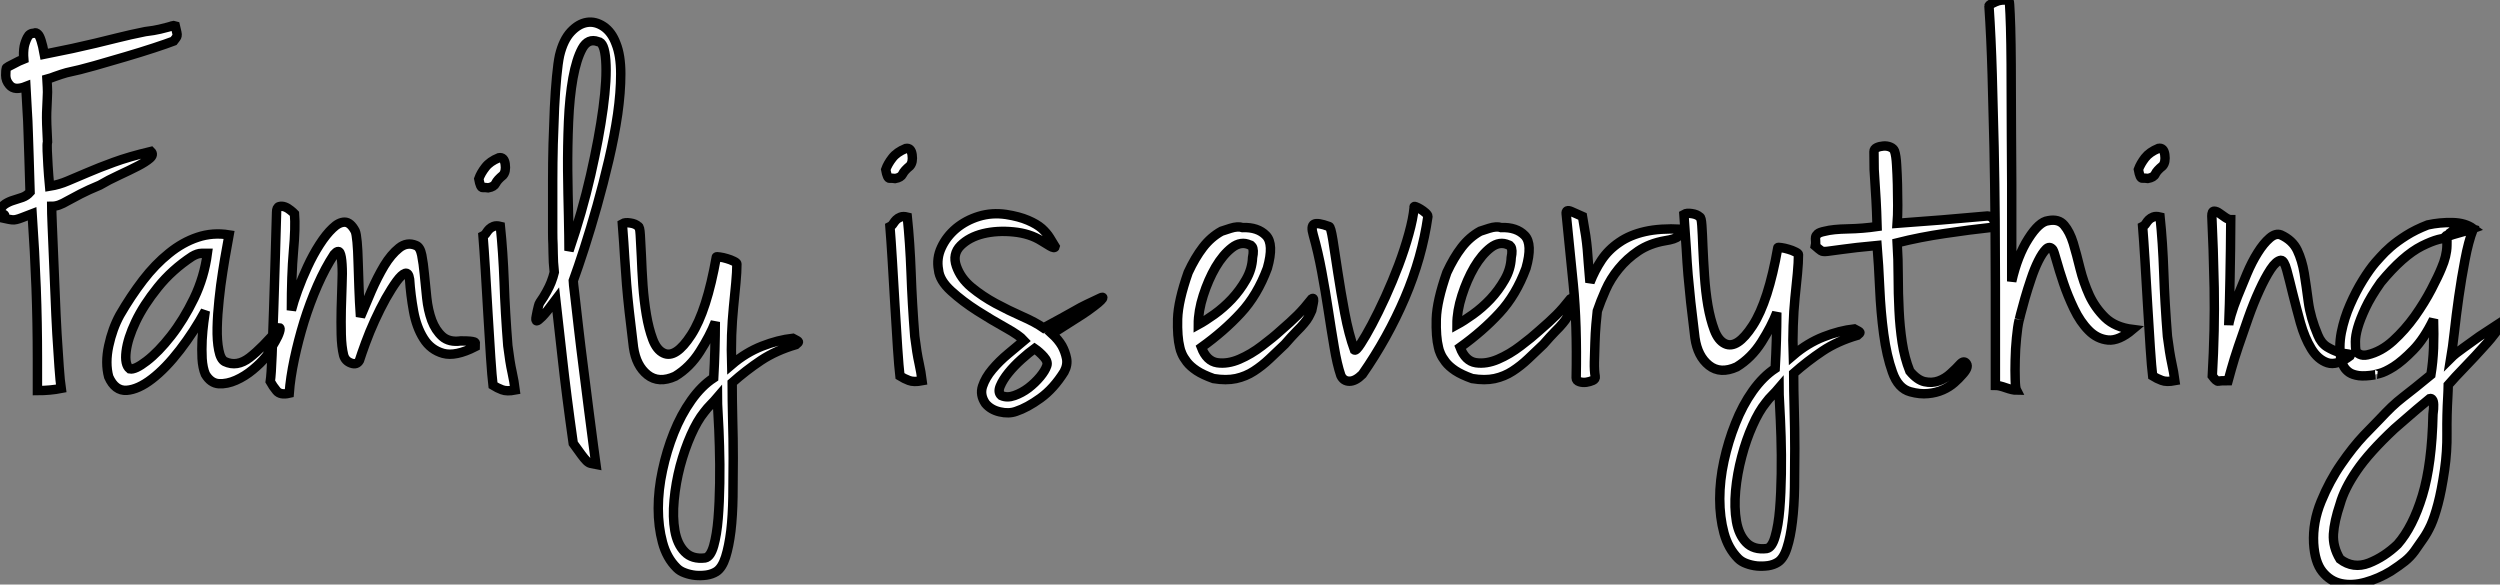 <?xml version="1.0" standalone="no"?>
<svg xmlns="http://www.w3.org/2000/svg" viewBox="1.004 1.515 265.202 62.008"><rect x="1.004" y="1.515" width="265.202" height="62.008" fill="#808080" stroke="none"/><path d="M4.82-37.86L4.82-37.86Q4.98-37.97 5.21-37.74L5.21-37.74Q5.38-37.58 5.54-37.07Q5.71-36.57 5.88-35.62L5.88-35.62Q7.56-35.95 8.85-36.23Q10.14-36.51 11.31-36.79Q12.49-37.07 13.72-37.38Q14.95-37.69 16.58-38.02L16.58-38.02Q17.58-38.14 18.14-38.28Q18.70-38.42 19.01-38.50Q19.32-38.58 19.46-38.64Q19.60-38.70 19.77-38.64L19.77-38.64Q19.88-38.14 19.94-37.91Q19.99-37.69 19.96-37.58Q19.94-37.46 19.85-37.35Q19.77-37.24 19.60-37.02L19.60-37.02Q18.87-36.74 17.50-36.29Q16.13-35.84 14.50-35.36Q12.88-34.89 11.23-34.41Q9.58-33.94 8.23-33.66L8.23-33.66Q8.01-33.60 7.67-33.49Q7.34-33.38 7-33.26L7-33.26Q6.61-33.10 6.16-32.98L6.16-32.98Q6.22-31.98 6.22-31.61Q6.22-31.25 6.19-30.80Q6.16-30.35 6.13-29.43Q6.10-28.50 6.22-26.32L6.22-26.32Q6.16-26.10 6.19-25.37Q6.22-24.64 6.27-23.80L6.27-23.80Q6.33-22.79 6.44-21.62L6.44-21.62Q7.45-21.78 8.37-22.18Q9.30-22.57 10.47-23.07Q11.65-23.58 13.24-24.16Q14.84-24.75 17.19-25.31L17.19-25.31Q17.53-24.98 17.08-24.58Q16.63-24.19 15.76-23.74Q14.90-23.30 13.80-22.79Q12.71-22.29 11.76-21.73L11.76-21.73Q10.53-21.22 9.72-20.80Q8.90-20.38 8.37-20.08Q7.84-19.77 7.45-19.63Q7.06-19.49 6.66-19.49L6.66-19.49Q6.66-18.93 6.72-17.47Q6.78-16.02 6.86-14.11Q6.94-12.21 7.03-10.05Q7.11-7.90 7.22-5.96Q7.34-4.03 7.45-2.46Q7.56-0.90 7.67-0.17L7.67-0.17Q7.11-0.06 6.47 0Q5.82 0.06 5.15 0.06L5.15 0.06L5.15-3.30Q5.15-7.17 5.01-10.89Q4.87-14.62 4.59-18.70L4.59-18.70Q3.86-18.42 3.50-18.28Q3.14-18.14 2.91-18.09Q2.69-18.03 2.44-18.06Q2.18-18.09 1.68-18.20L1.68-18.20Q1.79-18.65 1.48-18.65Q1.18-18.65 1.18-18.98L1.18-18.98Q1.34-19.49 1.74-19.74Q2.13-19.99 2.60-20.13Q3.08-20.27 3.56-20.44Q4.03-20.61 4.37-21L4.37-21Q4.31-23.13 4.26-24.64Q4.20-26.15 4.17-27.36Q4.14-28.56 4.06-29.71Q3.98-30.86 3.92-32.20L3.92-32.20Q3.36-31.98 2.91-32.00Q2.46-32.03 2.18-32.37L2.18-32.37Q1.79-32.82 1.79-33.38Q1.79-33.94 1.85-34.10L1.85-34.10Q1.79-34.16 2.10-34.33Q2.41-34.50 2.74-34.66L2.74-34.66Q3.14-34.89 3.70-35.11L3.70-35.11Q3.64-35.84 3.75-36.46L3.75-36.46Q3.86-36.96 4.09-37.41Q4.31-37.86 4.82-37.86ZM25.48-16.46L25.48-16.46Q25.42-16.13 25.23-15.06Q25.03-14 24.81-12.57Q24.58-11.14 24.42-9.58Q24.25-8.01 24.22-6.61Q24.19-5.21 24.39-4.23Q24.58-3.25 25.03-3.02L25.03-3.02Q26.32-2.41 27.66-3.44Q29.01-4.48 30.80-6.61L30.80-6.61Q30.97-6.61 30.83-6.16Q30.69-5.71 30.38-5.18Q30.07-4.65 29.76-4.12Q29.46-3.58 29.29-3.42L29.29-3.42Q28.84-2.86 28-2.16Q27.16-1.46 26.21-1.04Q25.26-0.62 24.39-0.67Q23.52-0.73 22.96-1.68L22.96-1.68Q22.68-2.35 22.62-3.33Q22.57-4.31 22.62-5.32Q22.68-6.33 22.79-7.17Q22.90-8.01 22.96-8.40L22.96-8.40Q21.78-6.22 20.27-4.26Q18.76-2.30 17.30-1.18Q15.85-0.06 14.62 0.03Q13.38 0.11 12.71-1.40L12.71-1.40Q12.32-2.86 12.71-4.68Q13.10-6.50 13.89-7.95L13.89-7.95Q15.06-9.97 16.35-11.65Q17.64-13.33 19.10-14.50Q20.55-15.68 22.15-16.21Q23.74-16.74 25.48-16.46ZM14.95-2.24L14.95-2.24Q15.51-2.13 16.74-3.08Q17.98-4.03 19.32-5.74Q20.66-7.45 21.76-9.72Q22.85-11.98 23.18-14.50L23.18-14.50Q22.96-14.50 22.54-14.50Q22.12-14.50 21.56-14.17L21.56-14.17Q19.43-12.77 17.92-10.89Q16.41-9.02 15.57-7.25Q14.73-5.49 14.56-4.09Q14.39-2.69 14.95-2.24ZM30.52-18.87L30.52-18.87Q30.52-19.38 30.80-19.46Q31.08-19.54 31.39-19.43Q31.70-19.32 32.00-19.07Q32.31-18.82 32.42-18.70L32.42-18.70Q32.54-17.25 32.31-14.73Q32.09-12.21 32.09-8.46L32.09-8.46Q32.31-9.35 32.76-10.58Q33.21-11.82 33.80-13.08Q34.38-14.34 35.08-15.43Q35.78-16.52 36.46-17.16Q37.13-17.81 37.74-17.81Q38.36-17.81 38.86-16.86L38.86-16.86Q38.98-16.58 39.06-15.71Q39.14-14.84 39.17-13.61Q39.20-12.38 39.26-10.86Q39.31-9.35 39.42-7.78L39.42-7.78Q39.93-9.02 40.57-10.50Q41.22-11.98 41.94-13.19Q42.67-14.39 43.51-15.06Q44.35-15.74 45.30-15.34L45.30-15.34Q45.75-15.18 45.92-14.31Q46.09-13.44 46.20-12.26Q46.31-11.09 46.45-9.77Q46.59-8.46 46.98-7.39Q47.38-6.33 48.10-5.68Q48.83-5.04 50.06-5.21L50.06-5.21Q50.74-5.21 51.04-5.18Q51.35-5.15 51.49-5.10Q51.63-5.04 51.60-4.93Q51.58-4.82 51.58-4.59L51.58-4.59Q49.50-3.53 48.19-3.89Q46.87-4.26 46.12-5.46Q45.36-6.66 45.05-8.37Q44.74-10.08 44.63-11.76L44.63-11.76Q44.52-12.49 44.16-12.38Q43.79-12.26 43.26-11.54Q42.73-10.81 42.11-9.72Q41.50-8.62 40.94-7.39Q40.38-6.16 39.96-5.01Q39.54-3.86 39.31-3.14L39.31-3.14Q39.03-2.63 38.42-2.86Q37.80-3.08 37.63-3.70L37.63-3.70Q37.41-4.59 37.38-5.91Q37.35-7.22 37.38-8.57Q37.41-9.91 37.46-11.17Q37.52-12.43 37.46-13.33Q37.41-14.22 37.24-14.56Q37.07-14.90 36.62-14.39L36.62-14.39Q35.67-12.94 34.86-11.09Q34.05-9.24 33.43-7.25Q32.82-5.26 32.40-3.28Q31.98-1.29 31.86 0.34L31.86 0.34Q30.91 0.56 30.52 0.08Q30.13-0.39 29.85-0.90L29.85-0.90Q29.96-1.62 30.04-3.72Q30.13-5.82 30.21-8.51Q30.30-11.20 30.38-14Q30.46-16.80 30.52-18.87ZM54.10-24.64L54.10-24.64Q54.66-24.75 54.77-23.97Q54.88-23.18 54.54-22.79L54.54-22.79Q53.93-22.29 53.76-21.92Q53.59-21.56 52.98-21.45L52.98-21.45Q52.64-21.50 52.39-21.48Q52.14-21.45 51.97-22.40L51.97-22.40Q52.19-23.02 52.67-23.63Q53.14-24.25 54.10-24.64ZM54.26-17.36L54.26-17.36Q54.54-14.67 54.66-11.45Q54.77-8.23 55.05-4.70L55.05-4.70Q55.27-2.91 55.50-1.90Q55.72-0.90 55.83 0L55.83 0Q54.94 0.17 54.43-0.03Q53.93-0.22 53.48-0.50L53.48-0.50Q53.37-1.40 53.23-3.47Q53.09-5.54 52.95-7.98Q52.81-10.42 52.67-12.71Q52.53-15.01 52.42-16.35L52.42-16.35Q52.64-16.46 52.78-16.69Q52.92-16.91 53.09-17.08Q53.26-17.25 53.54-17.36Q53.82-17.47 54.26-17.36ZM61.99-11.59L61.99-11.59Q61.99-11.42 62.16-10.02Q62.33-8.62 62.55-6.61Q62.78-4.59 63.08-2.27Q63.39 0.06 63.64 2.16Q63.90 4.26 64.12 5.85Q64.34 7.45 64.40 7.90L64.40 7.90Q64.06 7.84 63.84 7.78Q63.62 7.73 63.39 7.50Q63.17 7.28 62.86 6.86Q62.55 6.44 61.99 5.66L61.99 5.66Q61.26 0.50 60.84-3.33Q60.42-7.17 60.14-9.58L60.14-9.58Q59.14-8.23 58.69-7.78Q58.24-7.34 58.13-7.34L58.13-7.34Q57.96-7.34 58.07-7.84L58.07-7.84Q58.13-8.12 58.18-8.40L58.18-8.40Q58.24-8.68 58.30-8.90Q58.35-9.13 58.46-9.30L58.46-9.30Q58.86-9.86 59.16-10.42Q59.47-10.98 59.64-11.42L59.64-11.42Q59.86-11.98 59.98-12.49L59.98-12.49Q59.92-13.10 59.89-13.55Q59.86-14 59.86-14.48Q59.86-14.95 59.84-15.46Q59.81-15.96 59.81-16.74L59.81-16.74Q59.81-17.47 59.81-18.96Q59.81-20.44 59.81-22.26Q59.81-24.08 59.86-26.10Q59.92-28.11 60.00-29.93Q60.09-31.75 60.23-33.24Q60.37-34.72 60.54-35.50L60.54-35.50Q60.93-37.13 61.74-38.00Q62.55-38.86 63.45-39.00Q64.34-39.14 65.21-38.56Q66.08-37.97 66.53-36.74L66.53-36.74Q67.03-35.50 67.03-33.54Q67.03-31.58 66.70-29.26Q66.36-26.94 65.77-24.42Q65.18-21.90 64.51-19.52Q63.84-17.14 63.17-15.06Q62.50-12.99 61.99-11.59ZM61.54-14.78L61.54-14.78Q62.94-18.87 63.84-22.82Q64.74-26.77 65.16-29.90Q65.58-33.04 65.44-34.97Q65.30-36.90 64.62-36.96L64.62-36.96Q63.56-37.35 62.94-36.23Q62.33-35.11 61.96-33.10Q61.60-31.08 61.49-28.48Q61.38-25.87 61.40-23.30Q61.43-20.72 61.49-18.42Q61.54-16.13 61.54-14.78ZM71.57-3.92L71.57-3.92Q72.86-3.30 74.51-5.85Q76.16-8.40 77.17-14.11L77.17-14.11Q77.17-14.17 77.53-14.11Q77.90-14.06 78.29-13.94Q78.68-13.83 79.02-13.66Q79.35-13.50 79.35-13.38L79.35-13.38Q79.35-12.54 79.24-11.37Q79.13-10.19 78.99-8.79Q78.85-7.39 78.79-5.82Q78.74-4.26 78.79-2.69L78.79-2.69Q80.30-3.98 82.01-4.65Q83.72-5.32 85.29-5.49L85.29-5.49Q85.85-5.21 85.88-5.12Q85.90-5.04 85.62-4.82L85.62-4.82Q83.50-4.20 81.90-3.14Q80.30-2.07 78.85-0.78L78.85-0.78Q78.85 1.01 78.90 3.08Q78.96 5.15 78.96 7.22Q78.96 9.30 78.93 11.31Q78.90 13.33 78.71 14.95Q78.51 16.58 78.15 17.72Q77.78 18.87 77.17 19.26L77.17 19.26Q76.72 19.54 76.13 19.63Q75.54 19.71 74.96 19.66Q74.37 19.60 73.84 19.40Q73.30 19.21 72.97 18.87L72.97 18.87Q71.90 17.81 71.46 16.16Q71.01 14.50 71.01 12.54Q71.01 10.58 71.46 8.51Q71.90 6.44 72.66 4.54Q73.42 2.63 74.51 1.09Q75.60-0.45 76.89-1.29L76.89-1.29Q77.06-4.31 77.06-7.22L77.06-7.22Q76.50-5.77 75.43-4.09Q74.37-2.41 72.80-1.46L72.80-1.46Q71.06-0.67 69.86-1.62Q68.66-2.58 68.38-4.54L68.38-4.54Q68.10-6.83 67.93-8.34Q67.76-9.86 67.65-11.20Q67.54-12.54 67.45-14Q67.37-15.46 67.20-17.64L67.20-17.64Q67.48-17.81 68.04-17.72Q68.60-17.64 68.88-17.36L68.88-17.36Q69.05-17.36 69.10-16.46Q69.16-15.57 69.22-14.17Q69.27-12.77 69.38-11.12Q69.50-9.46 69.75-7.98Q70.00-6.50 70.42-5.38Q70.84-4.26 71.57-3.92ZM77.28 0.78L77.28 0.78Q76.94 1.18 76.58 1.54Q76.22 1.90 75.88 2.35L75.88 2.35Q75.15 3.25 74.48 4.76Q73.81 6.27 73.33 8.06Q72.86 9.86 72.69 11.68Q72.52 13.50 72.77 14.92Q73.02 16.35 73.81 17.16Q74.59 17.98 75.99 17.81L75.99 17.81Q76.55 17.70 76.89 16.52Q77.22 15.34 77.36 13.64Q77.50 11.93 77.53 9.88Q77.56 7.84 77.50 5.96Q77.45 4.09 77.36 2.69Q77.28 1.29 77.28 0.78Z" fill="white" stroke="black" transform="translate(0 0) scale(1 1) translate(-0.176 42.89)"/><path d="M3.14-24.64L3.14-24.64Q3.70-24.75 3.81-23.97Q3.92-23.18 3.58-22.79L3.58-22.79Q2.97-22.29 2.80-21.92Q2.63-21.56 2.02-21.45L2.02-21.45Q1.68-21.50 1.43-21.48Q1.18-21.45 1.01-22.40L1.01-22.40Q1.23-23.02 1.71-23.63Q2.18-24.25 3.14-24.64ZM3.30-17.36L3.30-17.36Q3.58-14.67 3.70-11.45Q3.81-8.23 4.09-4.70L4.09-4.70Q4.31-2.91 4.54-1.90Q4.76-0.90 4.87 0L4.87 0Q3.98 0.17 3.47-0.03Q2.97-0.22 2.52-0.50L2.52-0.50Q2.41-1.40 2.27-3.47Q2.13-5.54 1.99-7.98Q1.85-10.42 1.71-12.71Q1.57-15.01 1.46-16.35L1.46-16.35Q1.68-16.46 1.82-16.69Q1.96-16.91 2.13-17.08Q2.30-17.25 2.58-17.36Q2.86-17.47 3.30-17.36ZM13.78-17.64L13.78-17.64Q15.18-17.42 16.10-17.02Q17.02-16.63 17.56-16.16Q18.09-15.68 18.40-15.18Q18.70-14.67 18.98-14.22L18.98-14.22Q18.93-14 18.45-14.28Q17.98-14.56 17.53-14.84L17.53-14.84Q16.30-15.62 14.56-15.79Q12.82-15.96 11.34-15.60Q9.86-15.23 8.96-14.34Q8.06-13.44 8.51-12.15L8.51-12.15Q8.96-10.86 10.11-9.91Q11.26-8.96 12.66-8.20Q14.06-7.45 15.46-6.83Q16.86-6.22 17.75-5.60L17.75-5.60Q18.87-6.22 19.66-6.64Q20.44-7.06 21.06-7.42Q21.67-7.78 22.32-8.09Q22.96-8.40 23.80-8.79L23.80-8.79Q23.91-8.85 24.00-8.85Q24.08-8.85 24.00-8.71Q23.91-8.57 23.55-8.26Q23.18-7.95 22.40-7.39L22.40-7.39Q22.01-7.11 20.94-6.44Q19.88-5.77 18.65-4.98L18.65-4.98Q19.32-4.37 19.71-3.70L19.71-3.70Q20.05-3.08 20.19-2.38Q20.33-1.68 19.94-0.95L19.94-0.95Q18.82 0.84 17.42 1.85Q16.02 2.86 14.84 3.25L14.84 3.25Q14.06 3.53 13.10 3.30Q12.15 3.08 11.59 2.41L11.59 2.41Q10.98 1.51 11.28 0.59Q11.59-0.34 12.32-1.20Q13.05-2.07 14-2.86Q14.95-3.64 15.68-4.26L15.68-4.26Q15.18-4.82 13.72-5.63Q12.26-6.44 10.72-7.42Q9.18-8.40 7.95-9.52Q6.72-10.64 6.61-11.76L6.61-11.76Q6.38-12.99 6.92-14.14Q7.45-15.29 8.48-16.16Q9.52-17.02 10.89-17.44Q12.26-17.86 13.78-17.64ZM13.27 1.57L13.27 1.57Q13.89 1.85 14.67 1.57Q15.46 1.29 16.16 0.76Q16.86 0.22 17.39-0.42Q17.92-1.06 18.09-1.57L18.09-1.57Q18.26-2.02 17.78-2.55Q17.30-3.08 16.80-3.42L16.80-3.42Q16.18-2.97 15.40-2.27Q14.62-1.57 14.03-0.84Q13.44-0.11 13.16 0.56Q12.88 1.23 13.27 1.57Z" fill="white" stroke="black" transform="translate(93.96 0) scale(1 1) translate(-0.008 41.904)"/><path d="M5.04-15.85L5.04-15.85Q5.21-15.90 5.99-16.16Q6.78-16.41 7.28-16.24L7.28-16.24Q8.90-16.30 9.77-15.40Q10.64-14.50 9.91-11.93L9.91-11.93Q8.85-9.07 7.08-7.17Q5.32-5.26 2.91-3.53L2.91-3.53Q3.47-2.07 4.59-1.90Q5.71-1.74 6.94-2.27Q8.18-2.80 9.35-3.70Q10.53-4.59 11.26-5.26L11.26-5.26Q12.43-6.27 13.13-6.97Q13.83-7.67 14.62-8.68L14.62-8.68Q14.78-8.79 14.81-8.65Q14.84-8.51 14.78-8.23L14.78-8.23Q14.73-7.95 14.62-7.45L14.62-7.45Q14.45-7.06 14.28-6.75Q14.11-6.44 13.80-6.08Q13.50-5.71 12.99-5.21Q12.49-4.70 11.76-3.86L11.76-3.86Q10.92-3.08 10.14-2.32Q9.35-1.57 8.48-1.01Q7.62-0.45 6.58-0.22Q5.54 0 4.20-0.22L4.20-0.22Q3.08-0.62 2.41-1.06Q1.74-1.51 1.37-1.99Q1.01-2.46 0.84-2.86Q0.67-3.25 0.62-3.53L0.62-3.53Q0.34-4.65 0.39-6.55Q0.45-8.46 1.51-11.48L1.51-11.48Q2.24-13.05 3.08-14.14Q3.92-15.23 5.04-15.85ZM2.58-5.94L2.58-5.94Q3.30-6.33 4.28-7.03Q5.26-7.73 6.13-8.65Q7-9.58 7.64-10.70Q8.29-11.82 8.34-13.05L8.34-13.05Q8.51-13.89 8.29-14.22L8.29-14.22Q8.18-14.39 8.06-14.39L8.06-14.39Q7.11-14.84 6.16-14.11Q5.21-13.38 4.42-12.04Q3.64-10.70 3.11-9.04Q2.58-7.39 2.58-5.94ZM25.48-18.37L25.48-18.37Q25.42-18.54 25.65-18.45Q25.87-18.37 26.15-18.20Q26.43-18.03 26.68-17.81Q26.94-17.58 26.94-17.42L26.94-17.42Q26.32-13.05 24.50-8.79Q22.68-4.54 19.99-0.67L19.99-0.67Q19.26 0.06 18.62 0.06Q17.98 0.06 17.70-0.56L17.70-0.56Q17.30-1.74 17.00-3.56Q16.69-5.38 16.38-7.42Q16.07-9.46 15.68-11.56Q15.29-13.66 14.78-15.46L14.78-15.46Q14.50-16.41 14.87-16.60Q15.23-16.80 16.46-16.35L16.46-16.35Q16.63-16.35 16.86-14.92Q17.08-13.50 17.39-11.45Q17.70-9.41 18.12-7.17Q18.54-4.93 19.15-3.25L19.15-3.25Q19.32-3.14 19.82-3.92Q20.33-4.70 21-5.96Q21.67-7.22 22.43-8.88Q23.18-10.53 23.83-12.24Q24.47-13.94 24.92-15.57Q25.37-17.19 25.48-18.37ZM32.48-15.85L32.48-15.85Q32.65-15.90 33.43-16.16Q34.22-16.41 34.72-16.24L34.72-16.24Q36.34-16.30 37.21-15.40Q38.08-14.50 37.35-11.93L37.35-11.93Q36.29-9.07 34.52-7.17Q32.76-5.26 30.35-3.53L30.35-3.53Q30.91-2.07 32.03-1.90Q33.15-1.74 34.38-2.27Q35.62-2.80 36.79-3.70Q37.97-4.59 38.70-5.26L38.70-5.26Q39.87-6.27 40.57-6.97Q41.27-7.67 42.06-8.68L42.06-8.68Q42.22-8.79 42.25-8.65Q42.28-8.51 42.22-8.23L42.22-8.23Q42.17-7.95 42.06-7.45L42.06-7.45Q41.89-7.06 41.72-6.75Q41.55-6.44 41.24-6.08Q40.94-5.71 40.43-5.21Q39.93-4.70 39.20-3.86L39.20-3.86Q38.36-3.08 37.58-2.32Q36.79-1.57 35.92-1.01Q35.06-0.45 34.02-0.22Q32.98 0 31.64-0.22L31.64-0.22Q30.52-0.62 29.85-1.06Q29.18-1.51 28.81-1.99Q28.45-2.46 28.28-2.86Q28.11-3.25 28.06-3.53L28.06-3.53Q27.78-4.65 27.83-6.55Q27.89-8.46 28.95-11.48L28.95-11.48Q29.68-13.05 30.52-14.14Q31.36-15.23 32.48-15.85ZM30.02-5.94L30.02-5.94Q30.74-6.33 31.72-7.03Q32.70-7.73 33.57-8.65Q34.44-9.58 35.08-10.70Q35.73-11.82 35.78-13.05L35.78-13.05Q35.95-13.89 35.73-14.22L35.73-14.22Q35.62-14.39 35.50-14.39L35.50-14.39Q34.55-14.84 33.60-14.11Q32.65-13.38 31.86-12.04Q31.08-10.70 30.55-9.04Q30.02-7.39 30.02-5.94ZM41.61-17.70L41.61-17.70Q41.55-18.20 42.14-17.95Q42.73-17.70 43.34-17.42L43.34-17.42Q43.57-16.13 43.68-15.37Q43.79-14.62 43.85-13.94Q43.90-13.27 43.96-12.49Q44.02-11.70 44.13-10.42L44.13-10.42Q44.63-11.70 45.36-12.80Q46.09-13.89 47.24-14.67Q48.38-15.46 49.98-15.82Q51.58-16.18 53.82-16.07L53.82-16.07Q53.82-15.62 53.51-15.32Q53.20-15.01 52.08-14.84L52.08-14.84Q50.46-14.56 49.25-13.75Q48.05-12.94 47.18-11.87Q46.31-10.81 45.78-9.60Q45.25-8.40 44.91-7.39L44.91-7.39Q44.86-6.89 44.77-5.96Q44.69-5.04 44.66-4.00Q44.63-2.97 44.60-1.99Q44.58-1.01 44.69-0.45L44.69-0.45Q44.74-0.17 44.44-0.03Q44.13 0.11 43.74 0.17Q43.34 0.22 43.01 0.11Q42.67 0 42.67-0.28L42.67-0.28Q42.78-6.05 42.36-10.22Q41.94-14.39 41.61-17.70ZM58.46-3.92L58.46-3.92Q59.75-3.30 61.40-5.85Q63.06-8.40 64.06-14.11L64.06-14.11Q64.06-14.17 64.43-14.11Q64.79-14.06 65.18-13.94Q65.58-13.83 65.91-13.66Q66.25-13.50 66.25-13.38L66.25-13.38Q66.25-12.54 66.14-11.37Q66.02-10.19 65.88-8.79Q65.74-7.39 65.69-5.82Q65.63-4.26 65.69-2.69L65.69-2.69Q67.20-3.98 68.91-4.65Q70.62-5.32 72.18-5.49L72.18-5.49Q72.74-5.21 72.77-5.12Q72.80-5.04 72.52-4.82L72.52-4.82Q70.39-4.20 68.80-3.14Q67.20-2.07 65.74-0.78L65.74-0.78Q65.74 1.01 65.80 3.08Q65.86 5.15 65.86 7.22Q65.86 9.30 65.83 11.31Q65.80 13.33 65.60 14.95Q65.41 16.58 65.04 17.72Q64.68 18.87 64.06 19.26L64.06 19.26Q63.62 19.54 63.03 19.63Q62.44 19.71 61.85 19.66Q61.26 19.60 60.73 19.40Q60.20 19.21 59.86 18.87L59.86 18.87Q58.80 17.81 58.35 16.16Q57.90 14.50 57.90 12.54Q57.90 10.58 58.35 8.51Q58.80 6.44 59.56 4.54Q60.31 2.63 61.40 1.09Q62.50-0.45 63.78-1.29L63.78-1.29Q63.95-4.31 63.95-7.22L63.95-7.22Q63.39-5.77 62.33-4.09Q61.26-2.41 59.70-1.46L59.70-1.46Q57.96-0.67 56.76-1.62Q55.55-2.58 55.27-4.54L55.27-4.54Q54.99-6.83 54.82-8.34Q54.66-9.86 54.54-11.20Q54.43-12.54 54.35-14Q54.26-15.46 54.10-17.64L54.10-17.64Q54.38-17.81 54.94-17.72Q55.50-17.64 55.78-17.36L55.78-17.36Q55.94-17.36 56.00-16.46Q56.06-15.57 56.11-14.17Q56.17-12.77 56.28-11.12Q56.39-9.46 56.64-7.98Q56.90-6.50 57.32-5.38Q57.74-4.26 58.46-3.92ZM64.18 0.78L64.18 0.78Q63.84 1.18 63.48 1.54Q63.11 1.90 62.78 2.35L62.78 2.35Q62.05 3.25 61.38 4.76Q60.70 6.27 60.23 8.06Q59.75 9.86 59.58 11.68Q59.42 13.50 59.67 14.92Q59.92 16.35 60.70 17.16Q61.49 17.98 62.89 17.81L62.89 17.81Q63.45 17.70 63.78 16.52Q64.12 15.34 64.26 13.64Q64.40 11.93 64.43 9.88Q64.46 7.84 64.40 5.96Q64.34 4.09 64.26 2.69Q64.18 1.29 64.18 0.78ZM76.72-16.69L76.72-16.69Q79.13-16.86 81.45-17.05Q83.78-17.25 86.30-17.47L86.30-17.47Q86.86-17.42 87.02-16.88Q87.19-16.35 86.58-16.24L86.58-16.24Q84.50-16.02 81.82-15.62Q79.13-15.23 76.72-14.62L76.72-14.62Q76.83-12.88 76.83-11.06Q76.83-9.24 76.92-7.48Q77.00-5.71 77.25-4.06Q77.50-2.41 78.06-1.01L78.06-1.01Q78.85-0.06 79.63 0.11Q80.42 0.28 81.12 0.03Q81.82-0.22 82.40-0.76Q82.99-1.29 83.44-1.79L83.44-1.79Q83.83-2.18 84.08-1.79Q84.34-1.40 83.61-0.62L83.61-0.62Q83.27-0.22 82.77 0.22Q82.26 0.67 81.56 0.98Q80.86 1.29 80.00 1.37Q79.13 1.46 78.12 1.18L78.12 1.18Q76.83 0.84 76.22-0.90Q75.60-2.63 75.29-4.96Q74.98-7.28 74.87-9.80Q74.76-12.32 74.59-14.34L74.59-14.34Q72.13-14.11 70.98-13.94Q69.83-13.78 69.33-13.72Q68.82-13.66 68.66-13.78Q68.49-13.89 68.04-14.28L68.04-14.28Q68.10-14.56 68.07-14.81Q68.04-15.06 68.07-15.23Q68.10-15.40 68.29-15.57Q68.49-15.74 69.05-15.85L69.05-15.85Q69.89-16.07 71.48-16.10Q73.08-16.13 74.59-16.35L74.59-16.35Q74.54-18.14 74.48-19.15Q74.42-20.16 74.37-20.92Q74.31-21.67 74.28-22.40Q74.26-23.13 74.26-24.30L74.26-24.30Q74.26-24.58 74.56-24.72Q74.87-24.86 75.26-24.89Q75.66-24.92 75.99-24.78Q76.33-24.64 76.44-24.36L76.44-24.36Q76.61-23.86 76.66-22.88Q76.72-21.90 76.75-20.80Q76.78-19.71 76.78-18.59Q76.78-17.47 76.72-16.69ZM88.59-40.32L88.59-40.32Q88.65-40.15 88.70-38.89Q88.76-37.63 88.79-35.67Q88.82-33.71 88.82-31.22Q88.82-28.73 88.84-26.10Q88.87-23.46 88.87-20.89Q88.87-18.31 88.87-16.16Q88.87-14 88.87-12.52Q88.87-11.03 88.87-10.53L88.87-10.53Q89.49-13.27 90.64-15.06Q91.78-16.86 92.74-16.97L92.74-16.97Q93.86-17.19 94.44-16.49Q95.03-15.79 95.40-14.59Q95.76-13.38 96.12-11.90Q96.49-10.42 97.10-9.07Q97.72-7.73 98.78-6.69Q99.85-5.66 101.70-5.43L101.70-5.43Q100.24-4.20 99.09-4.31Q97.94-4.42 97.05-5.32Q96.15-6.22 95.48-7.62Q94.81-9.02 94.36-10.36Q93.91-11.70 93.63-12.71Q93.35-13.72 93.24-13.89L93.24-13.89Q92.90-14.34 92.51-13.94Q92.12-13.55 91.70-12.71Q91.28-11.87 90.92-10.78Q90.55-9.69 90.27-8.71Q89.99-7.73 89.82-7.06Q89.66-6.38 89.66-6.44L89.66-6.44Q89.49-5.71 89.38-4.54Q89.26-3.36 89.24-2.21Q89.21-1.06 89.24-0.14Q89.26 0.78 89.38 1.01L89.38 1.01Q88.98 1.01 88.26 0.76Q87.53 0.50 87.14 0.50L87.14 0.50Q87.14-1.18 87.14-3.89Q87.14-6.61 87.14-9.94Q87.14-13.27 87.11-17.08Q87.08-20.89 87.00-24.78Q86.91-28.67 86.80-32.51Q86.69-36.34 86.46-39.76L86.46-39.76Q86.46-39.87 87.14-40.18Q87.81-40.49 88.59-40.32ZM104.44-24.64L104.44-24.64Q105.00-24.75 105.11-23.97Q105.22-23.18 104.89-22.79L104.89-22.79Q104.27-22.29 104.10-21.92Q103.94-21.56 103.32-21.45L103.32-21.45Q102.98-21.50 102.73-21.48Q102.48-21.45 102.31-22.40L102.31-22.40Q102.54-23.02 103.01-23.63Q103.49-24.25 104.44-24.64ZM104.61-17.36L104.61-17.36Q104.89-14.67 105.00-11.45Q105.11-8.23 105.39-4.70L105.39-4.70Q105.62-2.91 105.84-1.90Q106.06-0.90 106.18 0L106.18 0Q105.28 0.17 104.78-0.03Q104.27-0.22 103.82-0.50L103.82-0.50Q103.71-1.40 103.57-3.47Q103.43-5.54 103.29-7.98Q103.15-10.42 103.01-12.71Q102.87-15.01 102.76-16.35L102.76-16.35Q102.98-16.46 103.12-16.69Q103.26-16.91 103.43-17.08Q103.60-17.25 103.88-17.36Q104.16-17.47 104.61-17.36ZM112.11-17.08L112.11-17.08Q112.11-15.51 112.08-13.94Q112.06-12.38 112.03-10.92Q112.00-9.46 111.97-8.18Q111.94-6.89 111.89-5.88L111.89-5.88Q111.89-6.10 112.14-6.97Q112.39-7.84 112.84-8.96Q113.29-10.08 113.82-11.34Q114.35-12.60 114.97-13.58Q115.58-14.56 116.23-15.12Q116.87-15.68 117.43-15.46L117.43-15.46Q118.66-14.90 119.17-13.83Q119.67-12.77 119.90-11.40Q120.12-10.02 120.34-8.34Q120.57-6.66 121.35-4.82L121.35-4.82Q121.69-3.98 122.33-3.58Q122.98-3.19 123.56-3.02Q124.15-2.86 124.52-2.83Q124.88-2.80 124.77-2.63L124.77-2.63Q123.37-1.57 122.36-1.90Q121.35-2.24 120.65-3.39Q119.95-4.54 119.50-6.13Q119.06-7.73 118.69-9.21Q118.33-10.70 118.05-11.73Q117.77-12.77 117.43-12.77L117.43-12.77Q116.93-12.71 116.34-11.82Q115.75-10.92 115.14-9.58Q114.52-8.23 113.96-6.64Q113.40-5.04 112.92-3.64Q112.45-2.24 112.17-1.23Q111.89-0.22 111.83 0L111.83 0Q110.99 0 110.80 0.06Q110.60 0.11 110.15-0.50L110.15-0.50Q110.43-5.43 110.35-9.83Q110.26-14.22 110.10-17.47L110.10-17.47Q110.10-17.98 110.35-17.98Q110.60-17.98 110.91-17.75Q111.22-17.53 111.55-17.30Q111.89-17.08 112.11-17.08ZM140.62-6.10L140.62-6.10Q140.73-5.99 140.59-5.71Q140.45-5.43 140.20-5.10Q139.94-4.76 139.69-4.45Q139.44-4.14 139.33-4.03L139.33-4.03Q137.98-2.52 136.92-1.43Q135.86-0.34 135.18 0.45L135.18 0.45Q135.18 0.50 135.16 1.09Q135.13 1.68 135.13 1.74L135.13 1.74Q135.02 3.64 135.04 5.57Q135.07 7.50 134.79 9.46L134.79 9.46Q134.46 11.70 134.09 13.08Q133.73 14.45 133.34 15.32Q132.94 16.18 132.52 16.77Q132.10 17.36 131.60 18.09L131.60 18.09Q131.15 18.70 130.59 19.15Q130.03 19.60 129.08 20.22L129.08 20.22Q127.79 21 126.39 21.39Q124.99 21.78 123.82 21.53Q122.64 21.28 121.83 20.27Q121.02 19.26 120.90 17.25L120.90 17.25Q120.79 15.01 121.69 12.82Q122.58 10.64 123.82 8.85Q125.05 7.06 126.22 5.82Q127.40 4.59 127.85 4.14L127.85 4.14Q128.58 3.36 129.16 2.80Q129.75 2.24 130.37 1.76Q130.98 1.29 131.68 0.73Q132.38 0.17 133.34-0.62L133.34-0.62Q133.56-1.96 133.62-3.44Q133.67-4.93 133.62-6.50L133.62-6.50Q132.61-4.42 131.46-3.25Q130.31-2.07 129.39-1.48Q128.46-0.90 127.88-0.76Q127.29-0.62 127.40-0.62L127.40-0.62Q126.34-0.45 125.69-0.53Q125.05-0.62 124.68-0.87Q124.32-1.12 124.12-1.46Q123.93-1.79 123.82-2.13L123.82-2.13Q123.54-3.58 123.84-5.12Q124.15-6.66 124.77-8.06Q125.38-9.46 126.11-10.64Q126.84-11.82 127.46-12.54L127.46-12.54Q127.57-12.66 127.99-13.13Q128.41-13.61 129.08-14.20Q129.75-14.78 130.73-15.40Q131.71-16.02 133-16.52L133-16.52Q134.29-16.80 135.63-16.77Q136.98-16.74 137.82-16.13L137.82-16.13Q137.37-15.96 136.44-15.71Q135.52-15.46 135.24-15.34L135.24-15.34L135.24-15.23Q135.24-15.06 135.35-15.06L135.35-15.06Q134.40-15.29 132.38-14.28Q130.37-13.27 128.02-10.42L128.02-10.42Q126.95-8.90 126.39-7.70Q125.83-6.50 125.58-5.63Q125.33-4.76 125.33-4.14Q125.33-3.53 125.38-3.19L125.38-3.19Q125.44-2.97 125.78-2.80Q126.11-2.63 126.62-2.74L126.62-2.74Q128.07-3.08 129.33-4.23Q130.59-5.38 131.63-6.83Q132.66-8.29 133.39-9.69Q134.12-11.09 134.46-11.93L134.46-11.93Q135.02-13.22 135.04-14.31Q135.07-15.40 134.96-15.40L134.96-15.40Q134.96-15.40 135.04-15.40Q135.13-15.40 135.18-15.40Q135.24-15.40 135.21-15.37Q135.18-15.34 134.85-15.29L134.85-15.29Q134.96-15.40 135.07-15.43Q135.18-15.46 135.30-15.51L135.30-15.51Q135.24-15.57 135.32-15.65Q135.41-15.74 135.52-15.74L135.52-15.74Q135.52-15.85 135.80-15.96L135.80-15.96L136.14-16.07L136.30-16.18Q136.53-16.30 136.58-16.35Q136.64-16.41 136.72-16.41Q136.81-16.41 137.03-16.32Q137.26-16.24 137.82-16.07L137.82-16.07Q137.31-14.73 136.95-12.80Q136.58-10.86 136.30-8.90Q136.02-6.94 135.83-5.18Q135.63-3.42 135.46-2.41L135.46-2.41Q135.91-2.86 136.78-3.47Q137.65-4.09 138.49-4.70L138.49-4.70Q139.50-5.38 140.62-6.10ZM133.56 3.58L133.56 3.58Q133.73 2.30 133.50 2.02L133.50 2.02Q133.39 1.85 133.22 1.90L133.22 1.90Q131.71 3.14 130.76 3.98Q129.81 4.82 129.47 5.10L129.47 5.10Q126.78 7.62 125.47 9.55Q124.15 11.48 123.70 13.10L123.70 13.10Q123.09 14.90 123.00 16.27Q122.92 17.64 123.70 18.93L123.70 18.93Q125.10 19.99 126.76 19.35Q128.41 18.70 129.81 17.36L129.81 17.36Q131.43 15.51 132.44 12.18Q133.45 8.85 133.56 3.58Z" fill="white" stroke="black" transform="translate(125.92 0) scale(1 1) translate(-0.383 41.895)"/></svg>
